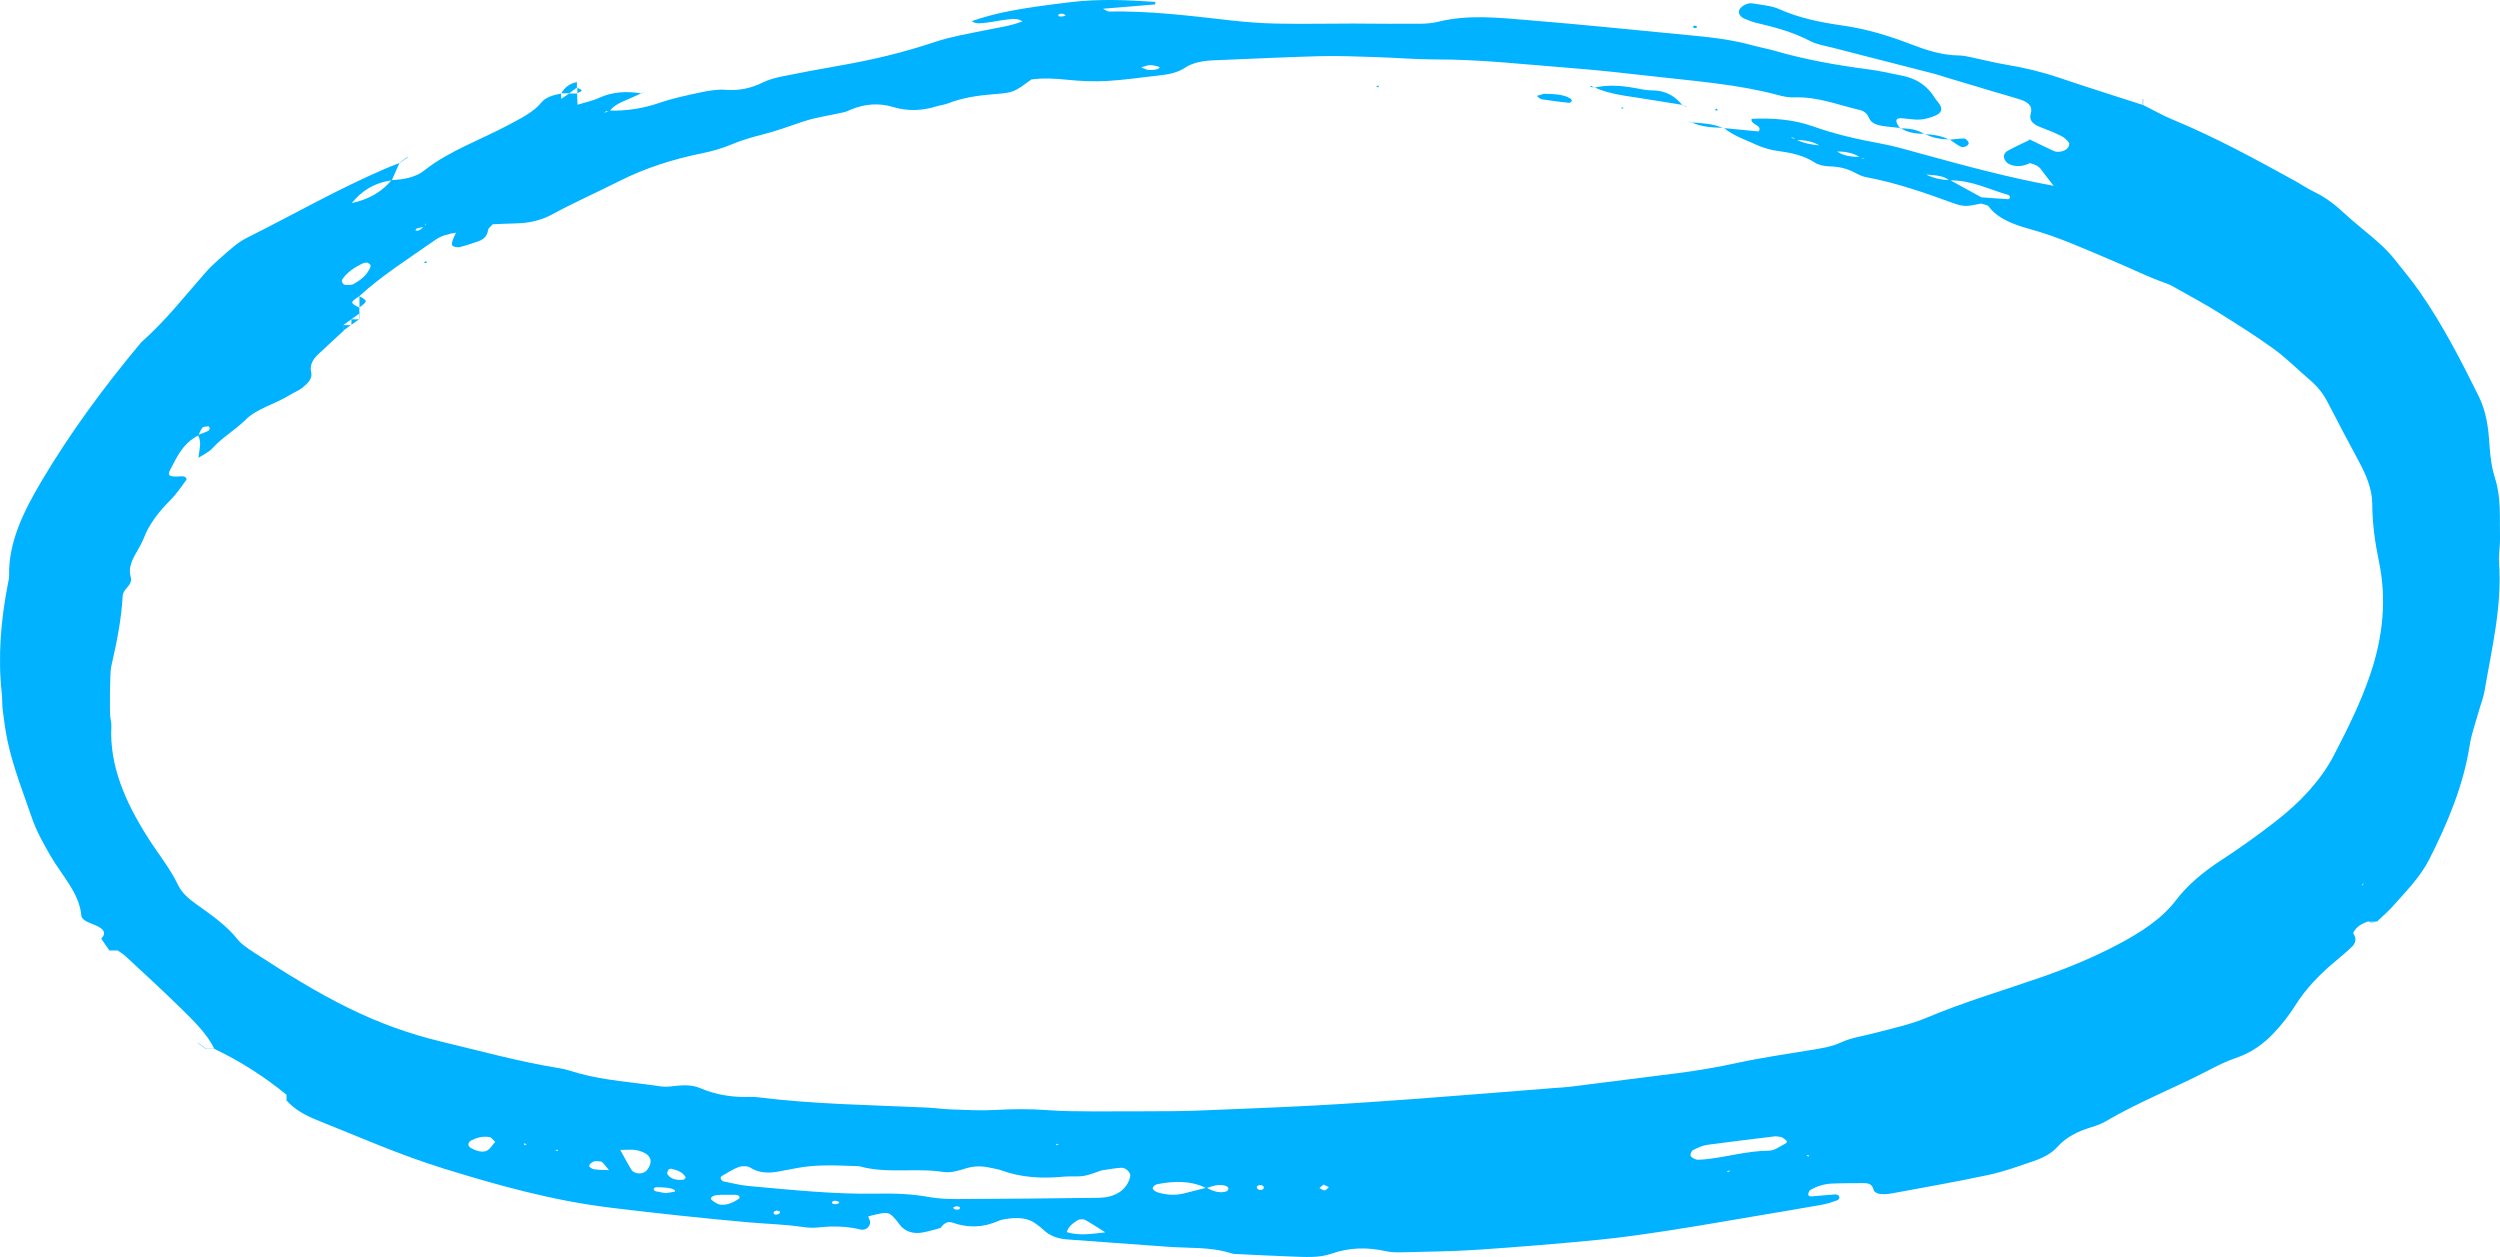<?xml version="1.0" encoding="UTF-8"?> <svg xmlns="http://www.w3.org/2000/svg" width="179" height="90" viewBox="0 0 179 90" fill="none"><path d="M20.536 78.4C18.994 77.141 17.285 76.018 15.333 75.09L15.353 75.107C14.819 74.005 13.856 73.082 12.917 72.159C11.64 70.906 10.304 69.685 8.981 68.456C8.811 68.299 8.588 68.169 8.388 68.026L8.427 68.052C8.211 68.052 7.995 68.052 7.779 68.052L7.815 68.028C7.629 67.756 7.439 67.484 7.252 67.211L7.229 67.225C7.491 66.978 7.553 66.713 7.245 66.478C7.056 66.332 6.797 66.224 6.548 66.13C6.188 65.996 5.847 65.823 5.821 65.534C5.684 63.962 4.439 62.686 3.63 61.298C3.11 60.405 2.619 59.522 2.291 58.58C1.669 56.773 0.959 54.983 0.559 53.141C0.395 52.394 0.3 51.64 0.199 50.886C0.146 50.475 0.173 50.059 0.127 49.646C-0.158 47.024 0.058 44.419 0.562 41.818C0.602 41.614 0.654 41.407 0.651 41.203C0.605 38.799 1.705 36.586 2.985 34.43C5.016 31.002 7.435 27.711 10.107 24.516C11.866 22.958 13.221 21.21 14.708 19.521C15.271 18.882 15.972 18.307 16.646 17.724C16.948 17.463 17.304 17.217 17.691 17.022C20.998 15.368 24.151 13.556 27.616 12.065C27.943 11.924 28.287 11.797 28.621 11.665L28.605 11.654C28.421 12.072 28.238 12.492 28.051 12.911C26.692 13.108 25.825 13.742 25.166 14.567C24.97 14.708 24.773 14.849 24.577 14.99C24.384 15.128 24.191 15.264 23.997 15.403L23.978 15.389C24.171 15.25 24.361 15.112 24.554 14.973C24.75 14.832 24.947 14.691 25.143 14.55C26.424 14.285 27.367 13.712 28.035 12.896C28.919 12.854 29.777 12.69 30.369 12.213C32.121 10.81 34.472 9.993 36.525 8.886C37.373 8.43 38.218 8.01 38.765 7.336C39.07 6.962 39.616 6.802 40.183 6.697L40.157 6.673C40.17 6.821 40.183 6.969 40.196 7.117L40.163 7.098C40.37 6.957 40.573 6.817 40.779 6.676L40.73 6.694C40.936 6.697 41.146 6.697 41.352 6.699L41.316 6.678C41.329 6.96 41.342 7.242 41.352 7.524L41.326 7.505C41.853 7.34 42.423 7.225 42.901 7.004C43.867 6.563 44.879 6.516 45.949 6.692L45.93 6.676C45.556 6.842 45.19 7.021 44.806 7.176C44.335 7.366 43.916 7.589 43.664 7.944C43.575 7.951 43.477 7.947 43.398 7.97C43.34 7.989 43.307 8.048 43.261 8.087C43.385 8.031 43.51 7.977 43.638 7.921C44.911 7.947 46.097 7.754 47.259 7.352C48.205 7.026 49.237 6.812 50.248 6.598C50.792 6.483 51.391 6.387 51.945 6.431C52.976 6.511 53.821 6.3 54.649 5.891C55.036 5.701 55.504 5.574 55.959 5.48C57.347 5.2 58.742 4.937 60.144 4.693C62.488 4.286 64.754 3.741 66.945 3.004C68.065 2.628 69.306 2.423 70.504 2.174C71.408 1.986 72.344 1.869 73.206 1.531C72.829 1.277 72.436 1.364 72.069 1.404C71.594 1.456 71.133 1.564 70.658 1.618C70.291 1.66 69.898 1.749 69.577 1.514C71.336 0.911 72.901 0.603 76.699 0.149C78.707 -0.09 80.714 -0.001 82.718 0.135C82.718 0.232 82.724 0.316 82.718 0.316C81.496 0.422 80.275 0.521 78.972 0.626C79.165 0.718 79.286 0.826 79.401 0.824C82.305 0.772 85.147 1.122 87.999 1.448C89.136 1.578 90.288 1.669 91.438 1.69C93.265 1.726 95.095 1.686 96.922 1.686C98.075 1.686 99.227 1.714 100.377 1.698C101.238 1.686 102.165 1.761 102.95 1.564C105.144 1.014 107.335 1.275 109.512 1.451C113.334 1.759 117.138 2.163 120.95 2.522C122.479 2.665 123.995 2.837 125.446 3.239C125.983 3.387 126.549 3.485 127.083 3.64C129.234 4.263 131.464 4.665 133.743 4.961C134.591 5.071 135.42 5.261 136.251 5.433C137.126 5.614 137.764 6.025 138.223 6.577C138.419 6.814 138.556 7.075 138.756 7.31C139.342 7.996 138.769 8.282 137.911 8.494C137.329 8.64 136.775 8.52 136.209 8.47C135.754 8.43 135.659 8.6 135.924 9.018C135.963 9.081 136.022 9.135 136.071 9.194L136.101 9.168C135.629 9.114 135.148 9.081 134.683 8.999C134.303 8.931 133.963 8.773 133.841 8.482C133.723 8.203 133.547 7.963 133.147 7.871C131.598 7.517 130.151 6.906 128.442 6.972C128.072 6.986 127.672 6.906 127.319 6.809C124.499 6.048 121.523 5.823 118.583 5.489C116.493 5.252 114.401 5.015 112.296 4.855C109.139 4.615 106.002 4.249 102.813 4.256C101.372 4.258 99.935 4.129 98.494 4.087C97.151 4.044 95.805 3.988 94.463 4.023C91.965 4.089 89.466 4.218 86.971 4.315C86.182 4.345 85.439 4.456 84.84 4.853C84.319 5.2 83.684 5.329 83.006 5.402C81.768 5.534 80.54 5.724 79.296 5.795C78.346 5.849 77.371 5.809 76.424 5.712C75.556 5.625 74.709 5.571 73.851 5.689C72.6 6.591 72.606 6.633 71.179 6.741C70.013 6.831 68.909 7 67.875 7.402C67.623 7.5 67.325 7.531 67.063 7.613C66.041 7.93 65.006 7.979 63.975 7.669C62.907 7.347 61.912 7.439 60.936 7.841C60.769 7.909 60.609 7.994 60.429 8.036C59.427 8.266 58.362 8.405 57.426 8.729C56.47 9.058 55.533 9.396 54.532 9.65C53.808 9.831 53.084 10.044 52.426 10.322C51.751 10.604 51.054 10.815 50.311 10.965C48.163 11.4 46.156 12.048 44.325 12.974C42.753 13.77 41.11 14.494 39.58 15.328C38.762 15.774 37.914 15.976 36.928 15.995C36.362 16.005 35.795 16.04 35.278 16.058C35.137 16.223 34.967 16.331 34.95 16.451C34.901 16.822 34.715 17.118 34.237 17.282C33.804 17.43 33.369 17.578 32.917 17.691C32.77 17.726 32.501 17.684 32.413 17.607C32.324 17.529 32.367 17.353 32.403 17.231C32.465 17.029 32.573 16.836 32.662 16.639L32.684 16.655C32.124 16.733 31.594 16.878 31.185 17.165C29.315 18.476 27.347 19.719 25.73 21.203L25.759 21.184C25.042 21.659 25.042 21.678 25.762 22.047L25.736 22.033L25.726 22.237L25.739 22.441L25.759 22.43C25.553 22.578 25.346 22.726 25.14 22.871L25.183 22.841C24.977 22.989 24.77 23.137 24.564 23.287L24.603 23.254C24.603 23.407 24.603 23.562 24.603 23.715L24.58 23.698C23.994 24.241 23.415 24.788 22.825 25.329C22.39 25.723 22.157 26.141 22.282 26.665C22.39 27.107 22.026 27.462 21.64 27.77C21.388 27.969 21.037 28.103 20.749 28.282C19.741 28.914 18.372 29.261 17.599 30.039C16.869 30.772 15.89 31.333 15.212 32.092C14.963 32.372 14.531 32.567 14.181 32.799L14.21 32.823C14.236 32.264 14.488 31.702 14.171 31.148C14.413 31.054 14.665 30.967 14.898 30.861C14.963 30.831 15.006 30.748 15.012 30.687C15.019 30.631 14.957 30.52 14.947 30.52C14.79 30.542 14.561 30.542 14.502 30.612C14.361 30.779 14.302 30.981 14.207 31.169C13.041 31.782 12.675 32.731 12.19 33.629C11.951 34.07 12.128 34.171 12.995 34.103C13.084 34.096 13.202 34.117 13.261 34.157C13.323 34.199 13.382 34.3 13.352 34.343C12.992 34.827 12.668 35.332 12.229 35.776C11.384 36.629 10.674 37.517 10.294 38.534C10.143 38.931 9.895 39.311 9.685 39.697C9.4 40.218 9.191 40.742 9.358 41.31C9.443 41.595 9.312 41.844 9.086 42.088C8.932 42.253 8.794 42.459 8.784 42.65C8.696 44.374 8.339 46.077 7.953 47.776C7.871 48.137 7.838 51.065 7.904 51.401C7.943 51.605 7.982 51.814 7.972 52.018C7.832 54.854 8.994 57.471 10.608 60.004C11.329 61.133 12.2 62.209 12.763 63.391C13.015 63.92 13.503 64.35 14.059 64.744C15.15 65.519 16.247 66.29 17.016 67.267C17.295 67.617 17.743 67.911 18.169 68.188C20.382 69.626 22.625 71.04 25.098 72.245C27.095 73.22 29.24 74.014 31.532 74.564C34.358 75.241 37.148 76.014 40.065 76.486C40.53 76.561 40.969 76.718 41.417 76.843C43.316 77.374 45.35 77.484 47.321 77.787C47.681 77.844 48.087 77.783 48.467 77.74C49.057 77.674 49.626 77.696 50.144 77.916C51.257 78.391 52.456 78.584 53.739 78.539C53.929 78.532 54.125 78.546 54.315 78.57C58.307 79.068 62.351 79.117 66.375 79.302C66.951 79.328 67.521 79.418 68.097 79.434C69.152 79.469 70.216 79.535 71.264 79.474C72.518 79.401 73.752 79.392 75.006 79.486C76.058 79.566 77.122 79.57 78.179 79.575C80.105 79.582 82.03 79.568 83.955 79.559C84.532 79.556 85.111 79.544 85.688 79.521C88.474 79.406 91.261 79.307 94.044 79.159C96.539 79.025 99.031 78.852 101.52 78.668C104.774 78.426 108.023 78.159 111.274 77.902C111.657 77.872 112.043 77.858 112.423 77.811C114.984 77.491 117.541 77.167 120.099 76.841C121.52 76.66 122.918 76.425 124.306 76.122C126.051 75.739 127.852 75.483 129.63 75.187C130.384 75.062 131.14 74.954 131.798 74.646C132.538 74.301 133.396 74.184 134.208 73.97C135.472 73.638 136.792 73.357 137.938 72.873C140.603 71.747 143.455 70.911 146.225 69.945C148.141 69.278 149.961 68.515 151.671 67.61C153.308 66.746 154.794 65.778 155.79 64.467C156.625 63.368 157.748 62.433 159.045 61.587C160.394 60.706 161.694 59.778 162.931 58.815C164.709 57.436 166.17 55.869 167.087 54.116C168.095 52.181 169.061 50.231 169.739 48.206C170.626 45.549 170.895 42.906 170.332 40.197C170.047 38.837 169.86 37.462 169.853 36.074C169.85 35.038 169.431 34.03 168.907 33.058C168.144 31.641 167.391 30.22 166.658 28.796C166.353 28.204 165.941 27.671 165.371 27.189C164.5 26.451 163.724 25.651 162.781 24.967C161.497 24.037 160.115 23.177 158.74 22.314C157.872 21.77 156.942 21.274 156.035 20.762C155.734 20.593 155.436 20.405 155.099 20.287C153.799 19.834 152.62 19.235 151.376 18.715C149.385 17.881 147.447 16.975 145.269 16.38C144.09 16.058 143.003 15.619 142.375 14.764C142.303 14.668 142.04 14.644 141.867 14.585C141.867 14.433 141.867 14.28 141.867 14.127C142.512 14.174 143.157 14.226 143.805 14.264C143.841 14.266 143.927 14.165 143.92 14.116C143.913 14.059 143.855 13.972 143.786 13.954C142.404 13.564 141.16 12.885 139.578 12.915C139.113 12.546 138.471 12.546 137.853 12.495C137.784 12.466 137.718 12.438 137.649 12.41C137.725 12.434 137.797 12.455 137.872 12.478C138.39 12.746 138.966 12.885 139.604 12.887C140.367 13.305 141.13 13.726 141.896 14.144C141.896 14.285 141.896 14.426 141.896 14.564C141.53 14.628 141.166 14.731 140.8 14.743C140.528 14.752 140.223 14.675 139.971 14.585C137.911 13.841 135.849 13.098 133.596 12.68C133.327 12.631 133.075 12.502 132.846 12.38C132.289 12.079 131.687 11.926 130.979 11.912C130.623 11.905 130.187 11.806 129.932 11.637C129.185 11.144 128.308 10.944 127.338 10.817C126.788 10.745 126.225 10.582 125.753 10.364C124.948 9.995 124.057 9.701 123.432 9.152L123.409 9.17C124.251 9.253 125.092 9.333 125.917 9.412C126.241 8.947 125.282 8.936 125.419 8.508C126.932 8.442 128.412 8.55 129.811 9.048C131.356 9.598 132.98 9.974 134.65 10.277C135.662 10.46 136.634 10.756 137.614 11.024C140.727 11.877 143.845 12.725 147.083 13.312C147.158 13.331 147.237 13.35 147.312 13.371C147.231 13.357 147.145 13.345 147.063 13.331C146.759 12.936 146.441 12.546 146.153 12.147C145.973 11.898 145.695 11.759 145.338 11.68C145.289 11.621 145.236 11.562 145.187 11.503C145.246 11.557 145.305 11.609 145.364 11.663C144.955 11.872 144.522 11.971 144.028 11.82C143.468 11.649 143.285 11.052 143.747 10.799C144.274 10.509 144.837 10.256 145.387 9.986L145.364 10.005C145.921 10.272 146.474 10.547 147.041 10.808C147.342 10.947 147.849 10.845 148.052 10.594C148.141 10.486 148.196 10.305 148.128 10.209C148.006 10.03 147.817 9.852 147.591 9.739C147.119 9.504 146.621 9.3 146.111 9.109C145.524 8.893 145.256 8.586 145.407 8.109C145.557 7.625 145.233 7.312 144.65 7.124C144.038 6.927 143.406 6.758 142.784 6.572C141.631 6.227 140.479 5.882 139.326 5.536C139.061 5.456 138.802 5.362 138.53 5.292C136.091 4.665 133.645 4.042 131.205 3.412C130.665 3.274 130.066 3.18 129.617 2.943C128.429 2.318 127.099 1.947 125.721 1.629C125.449 1.568 125.203 1.449 124.948 1.357C124.588 1.225 124.408 0.906 124.558 0.662C124.712 0.41 125.144 0.187 125.465 0.241C126.114 0.354 126.834 0.403 127.378 0.647C128.795 1.289 130.338 1.601 131.955 1.831C133.664 2.076 135.262 2.569 136.792 3.156C137.905 3.584 139.015 3.958 140.308 3.974C140.587 3.979 140.868 4.047 141.143 4.103C141.972 4.275 142.784 4.488 143.622 4.627C144.938 4.846 146.206 5.149 147.43 5.564C149.428 6.243 151.454 6.875 153.468 7.528L153.435 7.51C154.143 7.864 154.821 8.257 155.567 8.564C158.655 9.845 161.478 11.39 164.3 12.941C164.759 13.192 165.174 13.486 165.649 13.714C166.543 14.142 167.241 14.696 167.889 15.302C169.058 16.394 170.479 17.343 171.438 18.551C172.054 19.329 172.699 20.097 173.256 20.898C174.929 23.306 176.216 25.834 177.473 28.364C178.02 29.47 178.174 30.65 178.243 31.82C178.292 32.649 178.4 33.466 178.655 34.277C179.104 35.703 178.963 37.155 178.999 38.599C179.012 39.149 178.888 39.704 178.93 40.251C179.163 43.371 178.413 46.434 177.886 49.509C177.804 49.986 177.611 50.452 177.48 50.924C177.254 51.734 176.959 52.54 176.831 53.358C176.389 56.188 175.276 58.89 173.924 61.549C173.295 62.79 172.237 63.866 171.252 64.965C170.941 65.311 170.564 65.628 170.22 65.957L170.24 65.973C170.024 65.973 169.808 65.975 169.591 65.975L169.618 65.957C169.074 66.121 168.678 66.389 168.488 66.8C168.292 66.941 168.095 67.084 167.899 67.225L167.872 67.206C168.069 67.065 168.269 66.924 168.465 66.783C168.704 67.115 168.73 67.458 168.423 67.761C168.026 68.151 167.584 68.515 167.149 68.879C166.016 69.826 165.057 70.848 164.339 71.994C163.907 72.682 163.386 73.352 162.794 73.975C162.09 74.717 161.242 75.365 160.056 75.762C159.366 75.993 158.73 76.324 158.108 76.646C155.695 77.9 153.062 78.929 150.754 80.294C150.462 80.465 150.105 80.597 149.755 80.703C148.75 81.003 147.912 81.438 147.322 82.105C146.896 82.589 146.265 82.913 145.567 83.148C144.526 83.501 143.485 83.886 142.388 84.121C140.086 84.614 137.748 85.021 135.42 85.453C135.148 85.502 134.843 85.509 134.565 85.479C134.414 85.462 134.198 85.338 134.169 85.239C134.087 84.948 133.972 84.71 133.485 84.713C132.715 84.718 131.946 84.71 131.179 84.743C130.593 84.767 130.056 84.941 129.611 85.213C129.503 85.279 129.486 85.436 129.467 85.556C129.46 85.589 129.604 85.669 129.67 85.664C130.236 85.624 130.803 85.559 131.369 85.523C131.588 85.509 131.719 85.627 131.697 85.777C131.687 85.836 131.615 85.918 131.543 85.942C131.196 86.057 130.852 86.188 130.485 86.252C128.9 86.536 127.306 86.801 125.714 87.069C123.655 87.417 121.601 87.779 119.532 88.096C117.839 88.354 116.143 88.606 114.43 88.772C111.572 89.05 108.704 89.287 105.832 89.48C104.018 89.602 102.187 89.616 100.364 89.665C99.984 89.674 99.581 89.663 99.221 89.583C97.875 89.284 96.605 89.317 95.308 89.771C94.43 90.079 93.422 89.999 92.459 89.966C91.212 89.924 89.967 89.855 88.72 89.797C88.53 89.787 88.32 89.79 88.153 89.736C86.699 89.263 85.134 89.381 83.612 89.268C81.225 89.092 78.838 88.913 76.451 88.746C75.737 88.697 75.17 88.486 74.735 88.075C74.561 87.91 74.358 87.76 74.158 87.612C73.638 87.231 72.986 87.163 72.292 87.243C72.01 87.276 71.706 87.318 71.47 87.424C70.396 87.898 69.335 87.938 68.186 87.537C67.78 87.393 67.508 87.692 67.321 87.943L67.354 87.92C66.902 88.035 66.46 88.18 65.999 88.256C65.38 88.354 64.869 88.18 64.512 87.802C64.404 87.689 64.332 87.558 64.234 87.44C63.641 86.74 63.625 86.738 62.397 87.032C62.305 87.053 62.223 87.088 62.135 87.118L62.158 87.104C62.207 87.236 62.288 87.368 62.298 87.501C62.321 87.826 61.964 88.117 61.637 88.037C60.615 87.79 59.594 87.769 58.539 87.889C58.169 87.931 57.77 87.894 57.4 87.84C56.175 87.663 54.931 87.635 53.703 87.527C50.383 87.236 47.072 86.876 43.772 86.477C39.587 85.972 35.664 84.873 31.787 83.674C28.614 82.692 25.68 81.389 22.671 80.186C21.826 79.85 21.08 79.422 20.553 78.826L20.533 78.837C20.533 78.682 20.533 78.53 20.53 78.375L20.536 78.4ZM156.89 18.711L156.834 18.664C156.834 18.664 156.897 18.708 156.897 18.706L156.962 18.755L156.89 18.711ZM153.422 77.578L153.491 77.534L153.429 77.583C153.429 77.581 153.422 77.578 153.422 77.578ZM169.048 63.49L169.018 63.469C169.077 63.431 169.149 63.398 169.192 63.351C169.222 63.318 169.212 63.267 169.218 63.224C169.163 63.314 169.104 63.401 169.048 63.49ZM149.395 14.144C149.473 14.165 149.552 14.186 149.627 14.207C149.542 14.191 149.457 14.174 149.375 14.158C149.375 14.158 149.395 14.144 149.395 14.144ZM123.93 83.783C124.008 83.745 124.09 83.705 124.169 83.668C124.097 83.715 124.028 83.759 123.956 83.806C123.664 83.827 123.583 83.879 123.733 83.916C123.769 83.926 123.861 83.83 123.93 83.783ZM131.497 10.817C131.965 11.17 132.568 11.231 133.203 11.24C133.255 11.28 133.301 11.327 133.363 11.355C133.409 11.376 133.475 11.374 133.53 11.383C133.412 11.344 133.294 11.301 133.177 11.261C132.695 10.937 132.103 10.845 131.471 10.841C131.078 10.704 130.682 10.568 130.289 10.432C129.807 10.113 129.208 10.033 128.583 10.011C128.527 9.962 128.484 9.903 128.416 9.868C128.366 9.842 128.285 9.852 128.219 9.845C128.35 9.892 128.481 9.941 128.612 9.988C129.113 10.265 129.706 10.354 130.311 10.416C130.704 10.55 131.101 10.683 131.497 10.817ZM30.343 16.225C30.389 16.183 30.445 16.145 30.478 16.101C30.5 16.068 30.494 16.023 30.504 15.983C30.458 16.07 30.415 16.155 30.369 16.242C30.193 16.279 30.012 16.308 29.846 16.361C29.79 16.378 29.774 16.456 29.741 16.505C30.081 16.568 30.166 16.345 30.343 16.225ZM43.618 83.804C43.477 83.632 43.343 83.456 43.195 83.287C43.146 83.233 43.068 83.165 42.992 83.158C42.825 83.141 42.619 83.118 42.488 83.172C42.344 83.231 42.19 83.371 42.19 83.477C42.187 83.562 42.397 83.703 42.537 83.722C42.901 83.771 43.277 83.766 43.647 83.783C43.647 83.785 43.618 83.804 43.618 83.804ZM86.369 85.07C85.265 84.518 84.064 84.551 82.842 84.79C82.705 84.819 82.531 84.983 82.534 85.082C82.538 85.18 82.718 85.321 82.865 85.366C83.487 85.559 84.132 85.615 84.79 85.444C85.321 85.305 85.858 85.173 86.392 85.039C86.775 85.251 87.181 85.427 87.695 85.34C87.78 85.326 87.881 85.277 87.914 85.223C88.006 85.077 87.931 84.953 87.718 84.894C87.223 84.755 86.801 84.934 86.369 85.07ZM78.916 83.783C78.484 83.924 78.068 84.116 77.616 84.191C77.158 84.269 76.653 84.203 76.179 84.248C74.623 84.398 73.124 84.32 71.703 83.799C71.45 83.705 71.156 83.67 70.881 83.606C70.308 83.477 69.741 83.48 69.188 83.646C68.654 83.806 68.114 84.001 67.521 83.909C65.543 83.604 63.471 84.055 61.529 83.503C59.993 83.447 58.451 83.346 56.938 83.656C56.568 83.731 56.188 83.787 55.822 83.865C55.032 84.029 54.325 83.994 53.667 83.573C53.513 83.475 53.091 83.48 52.884 83.559C52.465 83.719 52.105 83.959 51.729 84.175C51.552 84.276 51.548 84.4 51.755 84.577C52.318 84.685 52.956 84.861 53.615 84.92C56.67 85.192 59.721 85.523 62.816 85.465C64.07 85.441 65.311 85.483 66.542 85.711C67.187 85.829 67.878 85.855 68.546 85.852C71.915 85.838 75.285 85.808 78.654 85.763C79.908 85.746 80.727 85.164 80.93 84.208C80.979 83.978 80.612 83.592 80.288 83.611C79.82 83.639 79.355 83.731 78.89 83.797C78.818 83.778 78.743 83.759 78.671 83.738C78.752 83.757 78.834 83.769 78.916 83.783ZM127.122 81.358C125.609 81.544 123.923 81.739 122.25 81.969C121.893 82.018 121.552 82.183 121.241 82.333C121.117 82.392 121.061 82.556 121.038 82.678C121.006 82.843 121.385 83.057 121.634 83.038C121.824 83.024 122.014 83.017 122.201 82.996C123.697 82.831 125.118 82.399 126.67 82.387C127.07 82.385 127.469 82.058 127.856 81.87C127.915 81.842 127.964 81.729 127.934 81.696C127.839 81.595 127.715 81.504 127.581 81.429C127.512 81.391 127.397 81.398 127.122 81.358ZM44.41 82.335C44.744 82.934 44.967 83.374 45.239 83.799C45.301 83.898 45.51 83.989 45.671 84.01C45.972 84.05 46.221 83.926 46.355 83.738C46.84 83.059 46.545 82.549 45.533 82.343C45.275 82.291 44.98 82.335 44.41 82.335ZM26.293 18.805C26.201 18.814 26.087 18.802 26.018 18.838C25.373 19.141 24.819 19.514 24.495 20.024C24.439 20.111 24.515 20.308 24.623 20.367C24.741 20.43 24.967 20.402 25.143 20.39C25.229 20.386 25.317 20.334 25.389 20.294C25.923 19.989 26.322 19.615 26.512 19.138C26.538 19.075 26.538 18.995 26.502 18.939C26.463 18.882 26.365 18.847 26.293 18.805ZM79.139 88.237C78.526 87.854 78.124 87.577 77.682 87.337C77.573 87.278 77.272 87.292 77.168 87.361C76.83 87.577 76.493 87.811 76.378 88.22C77.19 88.474 78.012 88.373 79.139 88.237ZM35.458 81.753C35.278 81.598 35.19 81.44 35.055 81.417C34.58 81.335 34.148 81.45 33.752 81.647C33.516 81.765 33.461 82.025 33.66 82.157C34.076 82.432 34.623 82.554 34.901 82.366C35.15 82.199 35.288 81.945 35.458 81.753ZM52.603 85.549C52.026 85.549 51.84 85.547 51.653 85.549C51.558 85.549 51.467 85.556 51.375 85.563C51.011 85.587 50.782 85.789 50.972 85.934C51.152 86.073 51.391 86.242 51.624 86.259C52.108 86.294 52.508 86.08 52.868 85.859C52.927 85.824 52.963 85.74 52.95 85.686C52.934 85.636 52.845 85.57 52.773 85.561C52.59 85.537 52.4 85.542 52.603 85.549ZM49.102 84.316C48.942 83.975 48.566 83.801 48.12 83.691C48.048 83.672 47.888 83.7 47.871 83.733C47.816 83.846 47.73 83.994 47.793 84.083C48.022 84.419 48.438 84.53 48.942 84.462C49.004 84.45 49.047 84.368 49.102 84.316ZM47.645 85.425C47.894 85.389 48.074 85.378 48.245 85.338C48.497 85.279 48.251 85.105 47.783 85.046C47.514 85.014 47.242 85.004 46.971 85.004C46.912 85.004 46.81 85.084 46.804 85.133C46.797 85.185 46.863 85.274 46.925 85.291C47.18 85.35 47.446 85.389 47.645 85.425ZM82.462 4.665C82.371 4.669 82.276 4.66 82.194 4.679C82.03 4.719 81.873 4.775 81.712 4.824C81.856 4.883 81.997 4.949 82.148 4.996C82.227 5.019 82.325 5.01 82.416 5.01C82.832 5.017 83.179 4.853 82.953 4.77C82.806 4.716 82.626 4.7 82.462 4.665ZM94.761 84.814C94.663 84.898 94.568 84.983 94.47 85.065C94.597 85.126 94.735 85.242 94.853 85.23C94.961 85.22 95.049 85.077 95.147 84.995C95.02 84.934 94.892 84.873 94.761 84.814ZM90.472 84.941C90.324 84.819 90.161 84.807 90.016 84.929C89.977 84.964 89.98 85.058 90.02 85.1C90.147 85.239 90.321 85.246 90.465 85.117C90.507 85.084 90.472 85.004 90.472 84.941ZM68.444 86.367C68.369 86.402 68.297 86.437 68.222 86.472C68.284 86.517 68.336 86.588 68.409 86.599C68.667 86.642 68.785 86.566 68.703 86.416C68.683 86.381 68.533 86.381 68.444 86.367ZM55.632 86.672C55.553 86.705 55.416 86.731 55.402 86.775C55.356 86.952 55.491 87.015 55.736 86.928C55.802 86.905 55.867 86.811 55.851 86.766C55.835 86.722 55.71 86.703 55.632 86.672ZM76.103 0.983C76.012 0.99 75.874 0.974 75.835 1.009C75.697 1.138 75.792 1.209 76.074 1.178C76.159 1.169 76.234 1.122 76.313 1.094C76.241 1.056 76.172 1.021 76.103 0.983ZM59.581 86.176C59.672 86.193 59.774 86.233 59.856 86.219C60.157 86.165 60.17 86.071 59.892 85.986C59.816 85.963 59.689 85.979 59.617 86.012C59.574 86.033 59.59 86.12 59.581 86.176ZM75.812 81.962L75.642 81.891L75.612 81.999L75.812 81.962ZM37.498 81.863L37.54 82.004L37.721 81.917L37.498 81.863ZM39.947 82.418L39.911 82.305L39.754 82.371L39.947 82.418ZM129.522 82.805L129.486 82.692L129.329 82.761L129.522 82.805Z" fill="#00B2FF"></path><path d="M114.139 6.279C115.059 6.065 115.979 6.119 116.903 6.274C117.351 6.349 117.807 6.471 118.258 6.471C119.352 6.469 119.955 6.939 120.465 7.533L120.488 7.514C119.555 7.366 118.622 7.221 117.692 7.066C116.487 6.866 115.239 6.758 114.169 6.257L114.139 6.279Z" fill="#00B2FF"></path><path d="M110.55 6.716C111.209 6.737 111.886 6.725 112.443 7.056C112.505 7.094 112.551 7.183 112.535 7.235C112.518 7.289 112.4 7.371 112.345 7.364C111.693 7.291 111.038 7.216 110.393 7.11C110.256 7.089 110.154 6.95 110.036 6.866C110.203 6.817 110.374 6.767 110.55 6.716Z" fill="#00B2FF"></path><path d="M139.565 10.007C139.925 9.972 140.285 9.913 140.646 9.918C140.754 9.92 140.908 10.094 140.953 10.207C141.022 10.392 140.613 10.613 140.393 10.505C140.099 10.359 139.857 10.159 139.591 9.983L139.565 10.007Z" fill="#00B2FF"></path><path d="M121.074 8.764C121.877 8.813 122.679 8.86 123.389 9.175L123.412 9.156C122.604 9.128 121.798 9.091 121.097 8.748L121.074 8.764Z" fill="#00B2FF"></path><path d="M25.71 21.199C26.342 21.551 26.342 21.551 25.713 22.028L25.739 22.042C25.739 21.755 25.739 21.466 25.736 21.18C25.739 21.18 25.71 21.199 25.71 21.199Z" fill="#00B2FF"></path><path d="M30.34 18.809L30.504 18.685L30.563 18.838L30.34 18.809Z" fill="#00B2FF"></path><path d="M116.156 7.665L116.251 7.763L116.058 7.761L116.156 7.665Z" fill="#00B2FF"></path><path d="M121.48 1.857C121.48 1.904 121.503 1.982 121.474 1.991C121.418 2.015 121.284 2.017 121.271 1.998C121.179 1.862 121.258 1.81 121.48 1.857Z" fill="#00B2FF"></path><path d="M41.303 5.849C41.303 5.992 41.306 6.133 41.306 6.276L41.339 6.253C41.133 6.401 40.926 6.549 40.72 6.697L40.769 6.678C40.563 6.678 40.353 6.676 40.147 6.676L40.173 6.699C40.406 6.311 40.717 5.983 41.336 5.874L41.303 5.849Z" fill="#00B2FF"></path><path d="M122.771 7.892L122.911 7.766L123 7.916L122.771 7.892Z" fill="#00B2FF"></path><path d="M136.061 9.194C136.706 9.185 137.306 9.279 137.794 9.607L137.82 9.586C137.181 9.577 136.572 9.506 136.091 9.168L136.061 9.194Z" fill="#00B2FF"></path><path d="M98.7 6.114L98.72 6.262L98.533 6.199L98.7 6.114Z" fill="#00B2FF"></path><path d="M139.591 9.983C138.946 9.972 138.344 9.873 137.82 9.584L137.794 9.605C138.429 9.633 139.038 9.725 139.565 10.005C139.565 10.007 139.591 9.983 139.591 9.983Z" fill="#00B2FF"></path><path d="M41.306 6.274C41.764 6.481 41.764 6.481 41.306 6.678L41.342 6.699C41.342 6.549 41.339 6.401 41.339 6.25L41.306 6.274Z" fill="#00B2FF"></path><path d="M114.165 6.257C114.071 6.243 113.917 6.25 113.894 6.215C113.828 6.107 113.933 6.121 114.139 6.281C114.139 6.279 114.165 6.257 114.165 6.257Z" fill="#00B2FF"></path><path d="M121.094 8.745C121.012 8.731 120.93 8.715 120.852 8.701C120.927 8.722 120.999 8.743 121.074 8.764L121.094 8.745Z" fill="#00B2FF"></path><path d="M120.462 7.531C120.58 7.564 120.698 7.596 120.816 7.629C120.76 7.625 120.701 7.627 120.655 7.611C120.593 7.587 120.541 7.547 120.485 7.514C120.485 7.512 120.462 7.531 120.462 7.531Z" fill="#00B2FF"></path><path d="M45.943 6.692C46.008 6.657 46.074 6.622 46.139 6.586C46.067 6.617 45.995 6.645 45.923 6.676C45.923 6.673 45.943 6.692 45.943 6.692Z" fill="#00B2FF"></path><path d="M145.367 9.988C145.282 9.974 145.194 9.96 145.109 9.946C145.187 9.965 145.266 9.986 145.344 10.005C145.344 10.007 145.367 9.988 145.367 9.988Z" fill="#00B2FF"></path><path d="M25.72 22.857C25.53 22.991 25.337 23.127 25.147 23.261L25.163 23.28C25.163 23.132 25.163 22.982 25.163 22.834L25.12 22.864C25.327 22.864 25.537 22.864 25.743 22.864L25.72 22.857Z" fill="#00B2FF"></path><path d="M25.717 22.434C25.717 22.575 25.717 22.716 25.717 22.857L25.739 22.867C25.739 22.719 25.736 22.571 25.736 22.423L25.717 22.434Z" fill="#00B2FF"></path><path d="M29.171 11.238C28.981 11.379 28.791 11.517 28.605 11.658L28.621 11.67C28.814 11.534 29.011 11.398 29.204 11.261L29.171 11.238Z" fill="#00B2FF"></path><path d="M20.533 78.833C20.533 78.689 20.536 78.544 20.536 78.4L20.51 78.382C20.51 78.537 20.514 78.689 20.514 78.844L20.533 78.833Z" fill="#00B2FF"></path><path d="M14.744 75.104C14.947 75.107 15.15 75.107 15.353 75.109L15.333 75.093C15.143 75.093 14.954 75.093 14.764 75.09C14.764 75.088 14.744 75.104 14.744 75.104Z" fill="#00B2FF"></path><path d="M14.151 74.679C14.348 74.82 14.547 74.963 14.744 75.104L14.764 75.09C14.567 74.949 14.367 74.806 14.171 74.665L14.151 74.679Z" fill="#00B2FF"></path><path d="M153.449 7.531C153.452 7.38 153.452 7.23 153.455 7.08L153.422 7.098C153.419 7.237 153.419 7.373 153.416 7.512C153.413 7.512 153.449 7.531 153.449 7.531Z" fill="#00B2FF"></path><path d="M170.197 65.961C169.929 66.072 169.598 66.072 169.598 65.959L169.572 65.978C169.788 65.978 170.004 65.975 170.22 65.975L170.197 65.961Z" fill="#00B2FF"></path><path d="M25.143 23.261C24.947 23.405 24.75 23.548 24.554 23.691L24.577 23.708C24.577 23.555 24.577 23.4 24.577 23.247L24.538 23.28C24.744 23.28 24.95 23.28 25.16 23.28L25.143 23.261Z" fill="#00B2FF"></path></svg> 